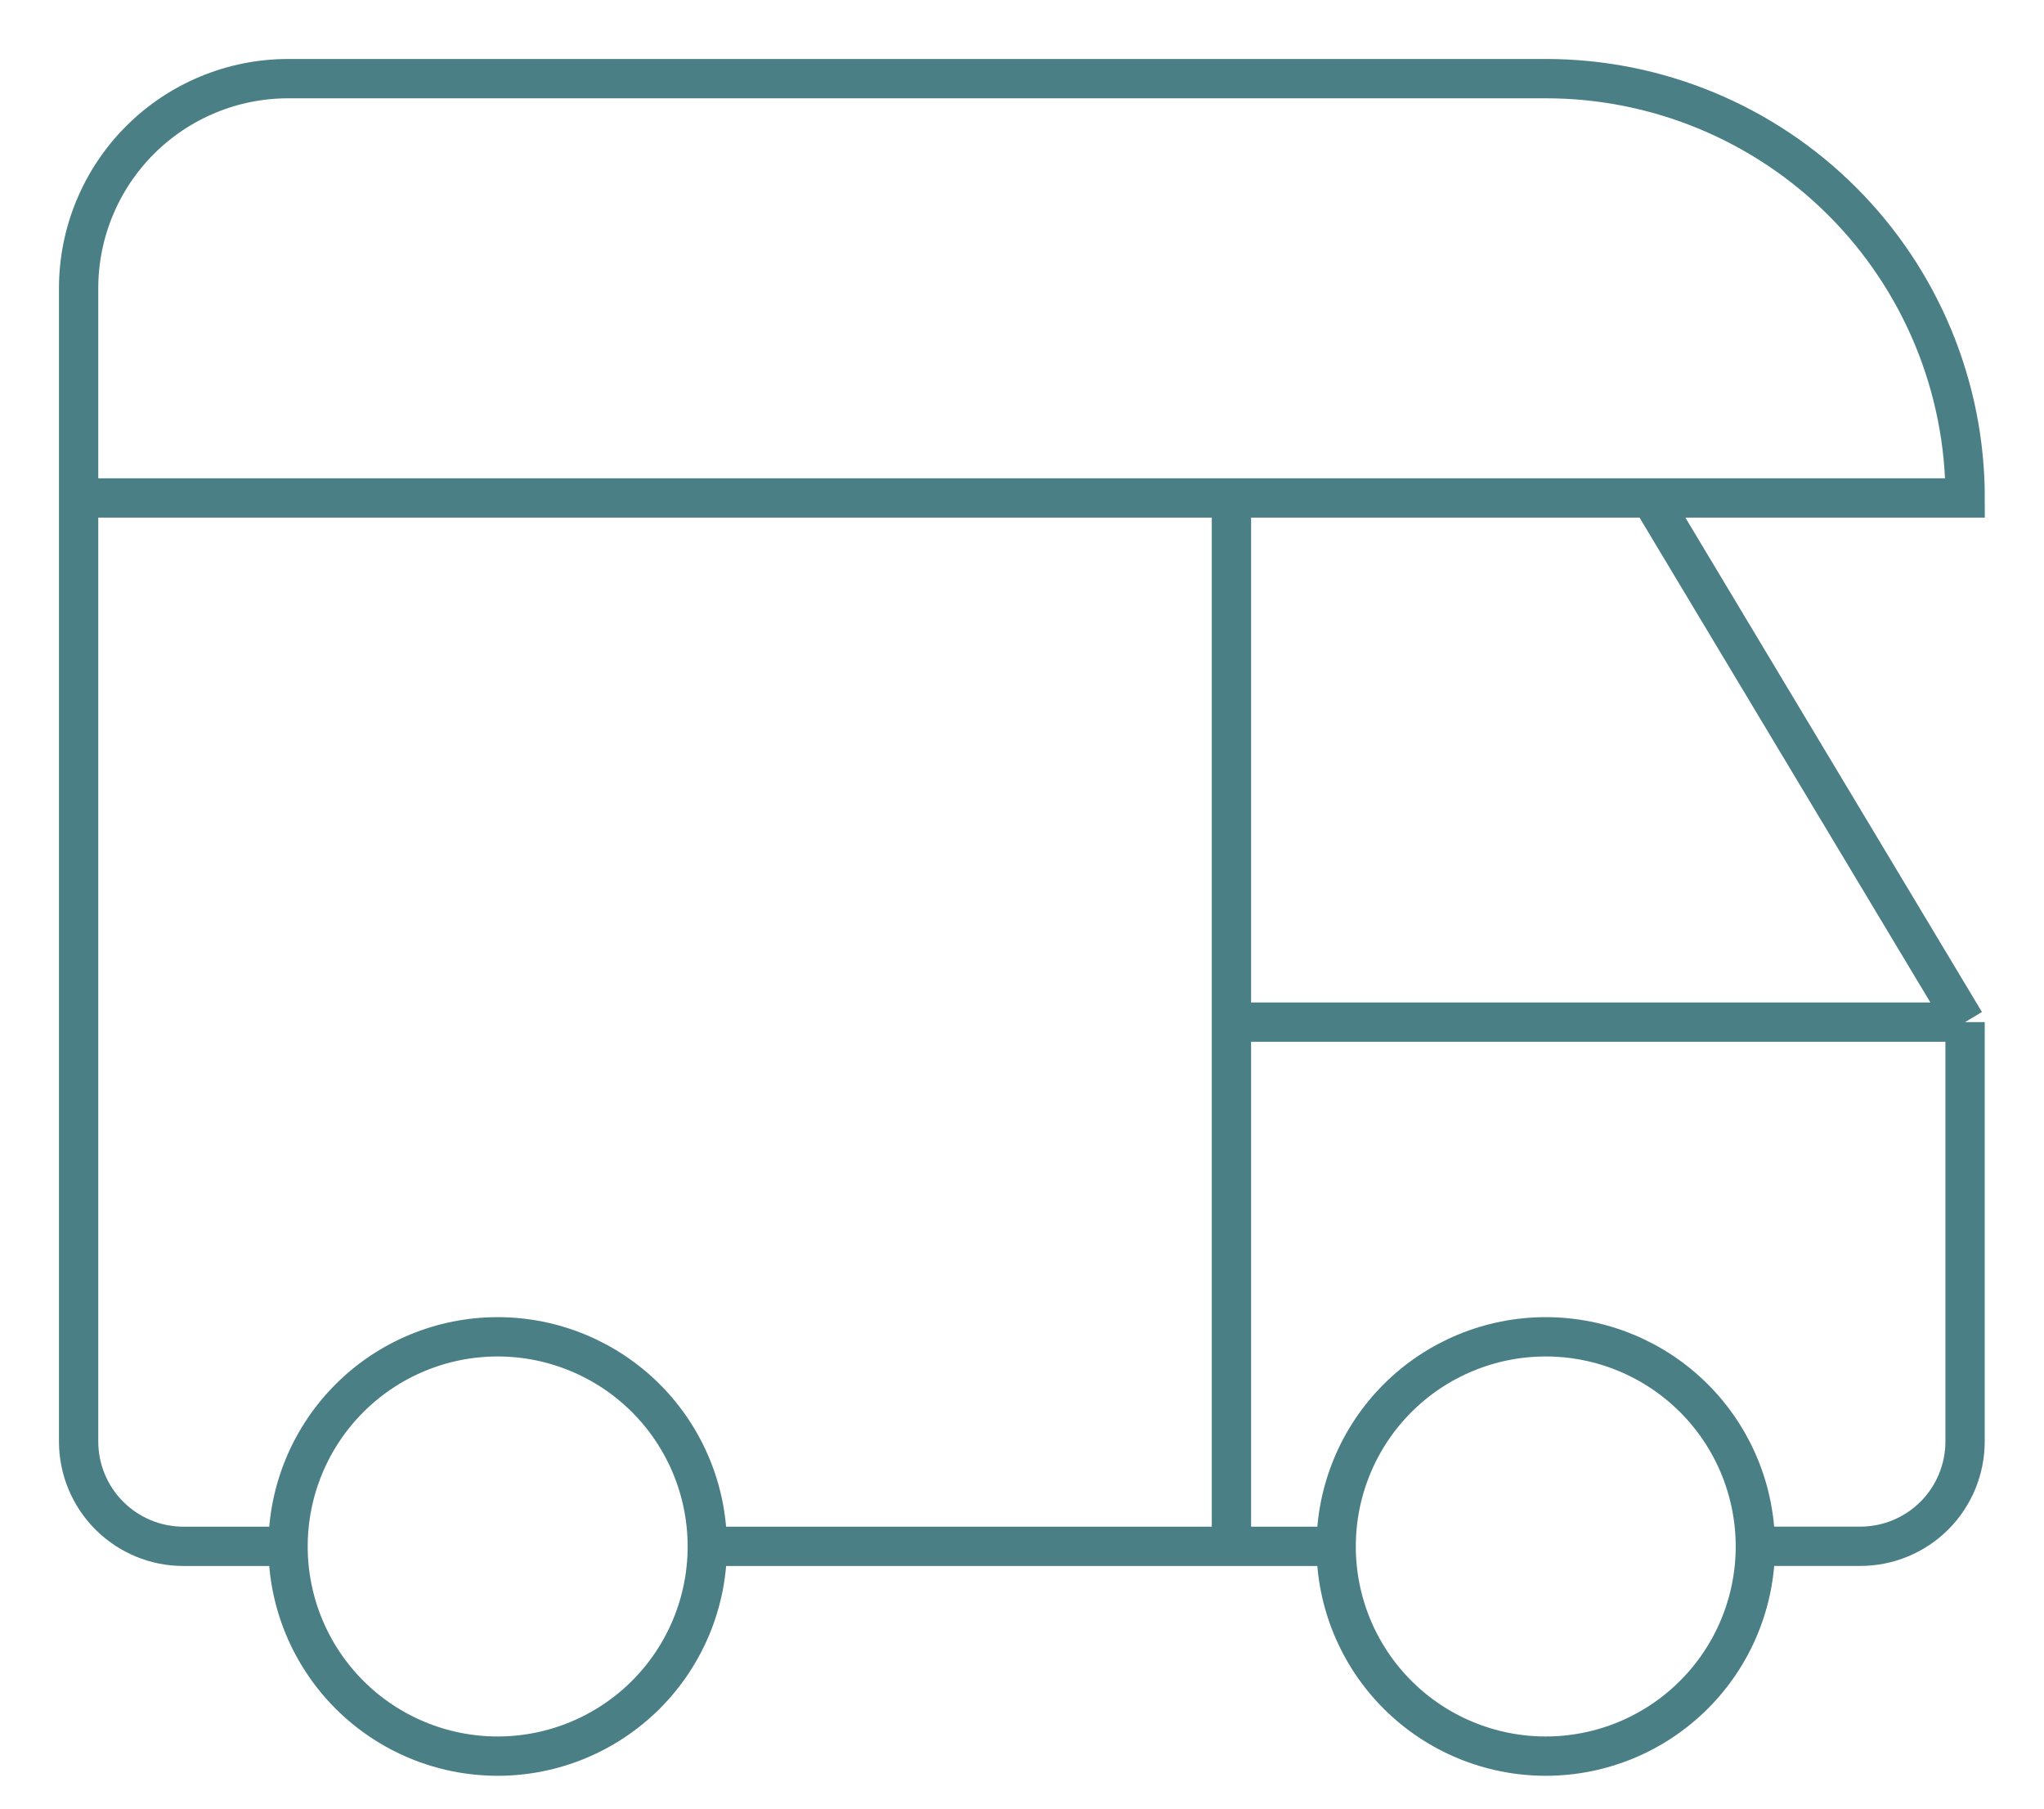 <svg xmlns="http://www.w3.org/2000/svg" width="52" height="46" viewBox="0 0 52 46" fill="none">
    <path d="M7.328 39.333C7.328 40.747 7.89 42.103 8.89 43.103C9.89 44.103 11.246 44.665 12.661 44.665C14.075 44.665 15.431 44.103 16.432 43.103C17.432 42.103 17.994 40.747 17.994 39.333C17.994 37.918 17.432 36.562 16.432 35.562C15.431 34.562 14.075 34 12.661 34C11.246 34 9.89 34.562 8.89 35.562C7.89 36.562 7.328 37.918 7.328 39.333ZM33.992 39.333C33.992 40.747 34.553 42.103 35.553 43.103C36.553 44.103 37.91 44.665 39.324 44.665C40.739 44.665 42.095 44.103 43.095 43.103C44.095 42.103 44.657 40.747 44.657 39.333C44.657 37.918 44.095 36.562 43.095 35.562C42.095 34.562 40.739 34 39.324 34C37.91 34 36.553 34.562 35.553 35.562C34.553 36.562 33.992 37.918 33.992 39.333Z" stroke="#4B7F86" strokeWidth="2.5" strokeLinecap="round" strokeLinejoin="round"/>
    <path d="M7.333 39.329H4.666C3.959 39.329 3.281 39.048 2.781 38.548C2.281 38.048 2 37.37 2 36.662V7.333C2 5.918 2.562 4.562 3.562 3.562C4.562 2.562 5.918 2 7.333 2H39.329C42.157 2 44.87 3.124 46.87 5.124C48.87 7.124 49.994 9.837 49.994 12.665H2M17.998 39.329H33.996" stroke="#4B7F86" strokeWidth="2.5" strokeLinecap="round" strokeLinejoin="round"/>
    <path d="M44.66 39.328H47.326C48.033 39.328 48.712 39.047 49.212 38.547C49.712 38.047 49.992 37.368 49.992 36.661V25.996M49.992 25.996L41.993 12.664M49.992 25.996H31.328M31.328 12.664V39.328" stroke="#4B7F86" strokeWidth="2.5" strokeLinecap="round" strokeLinejoin="round"/>
  </svg>